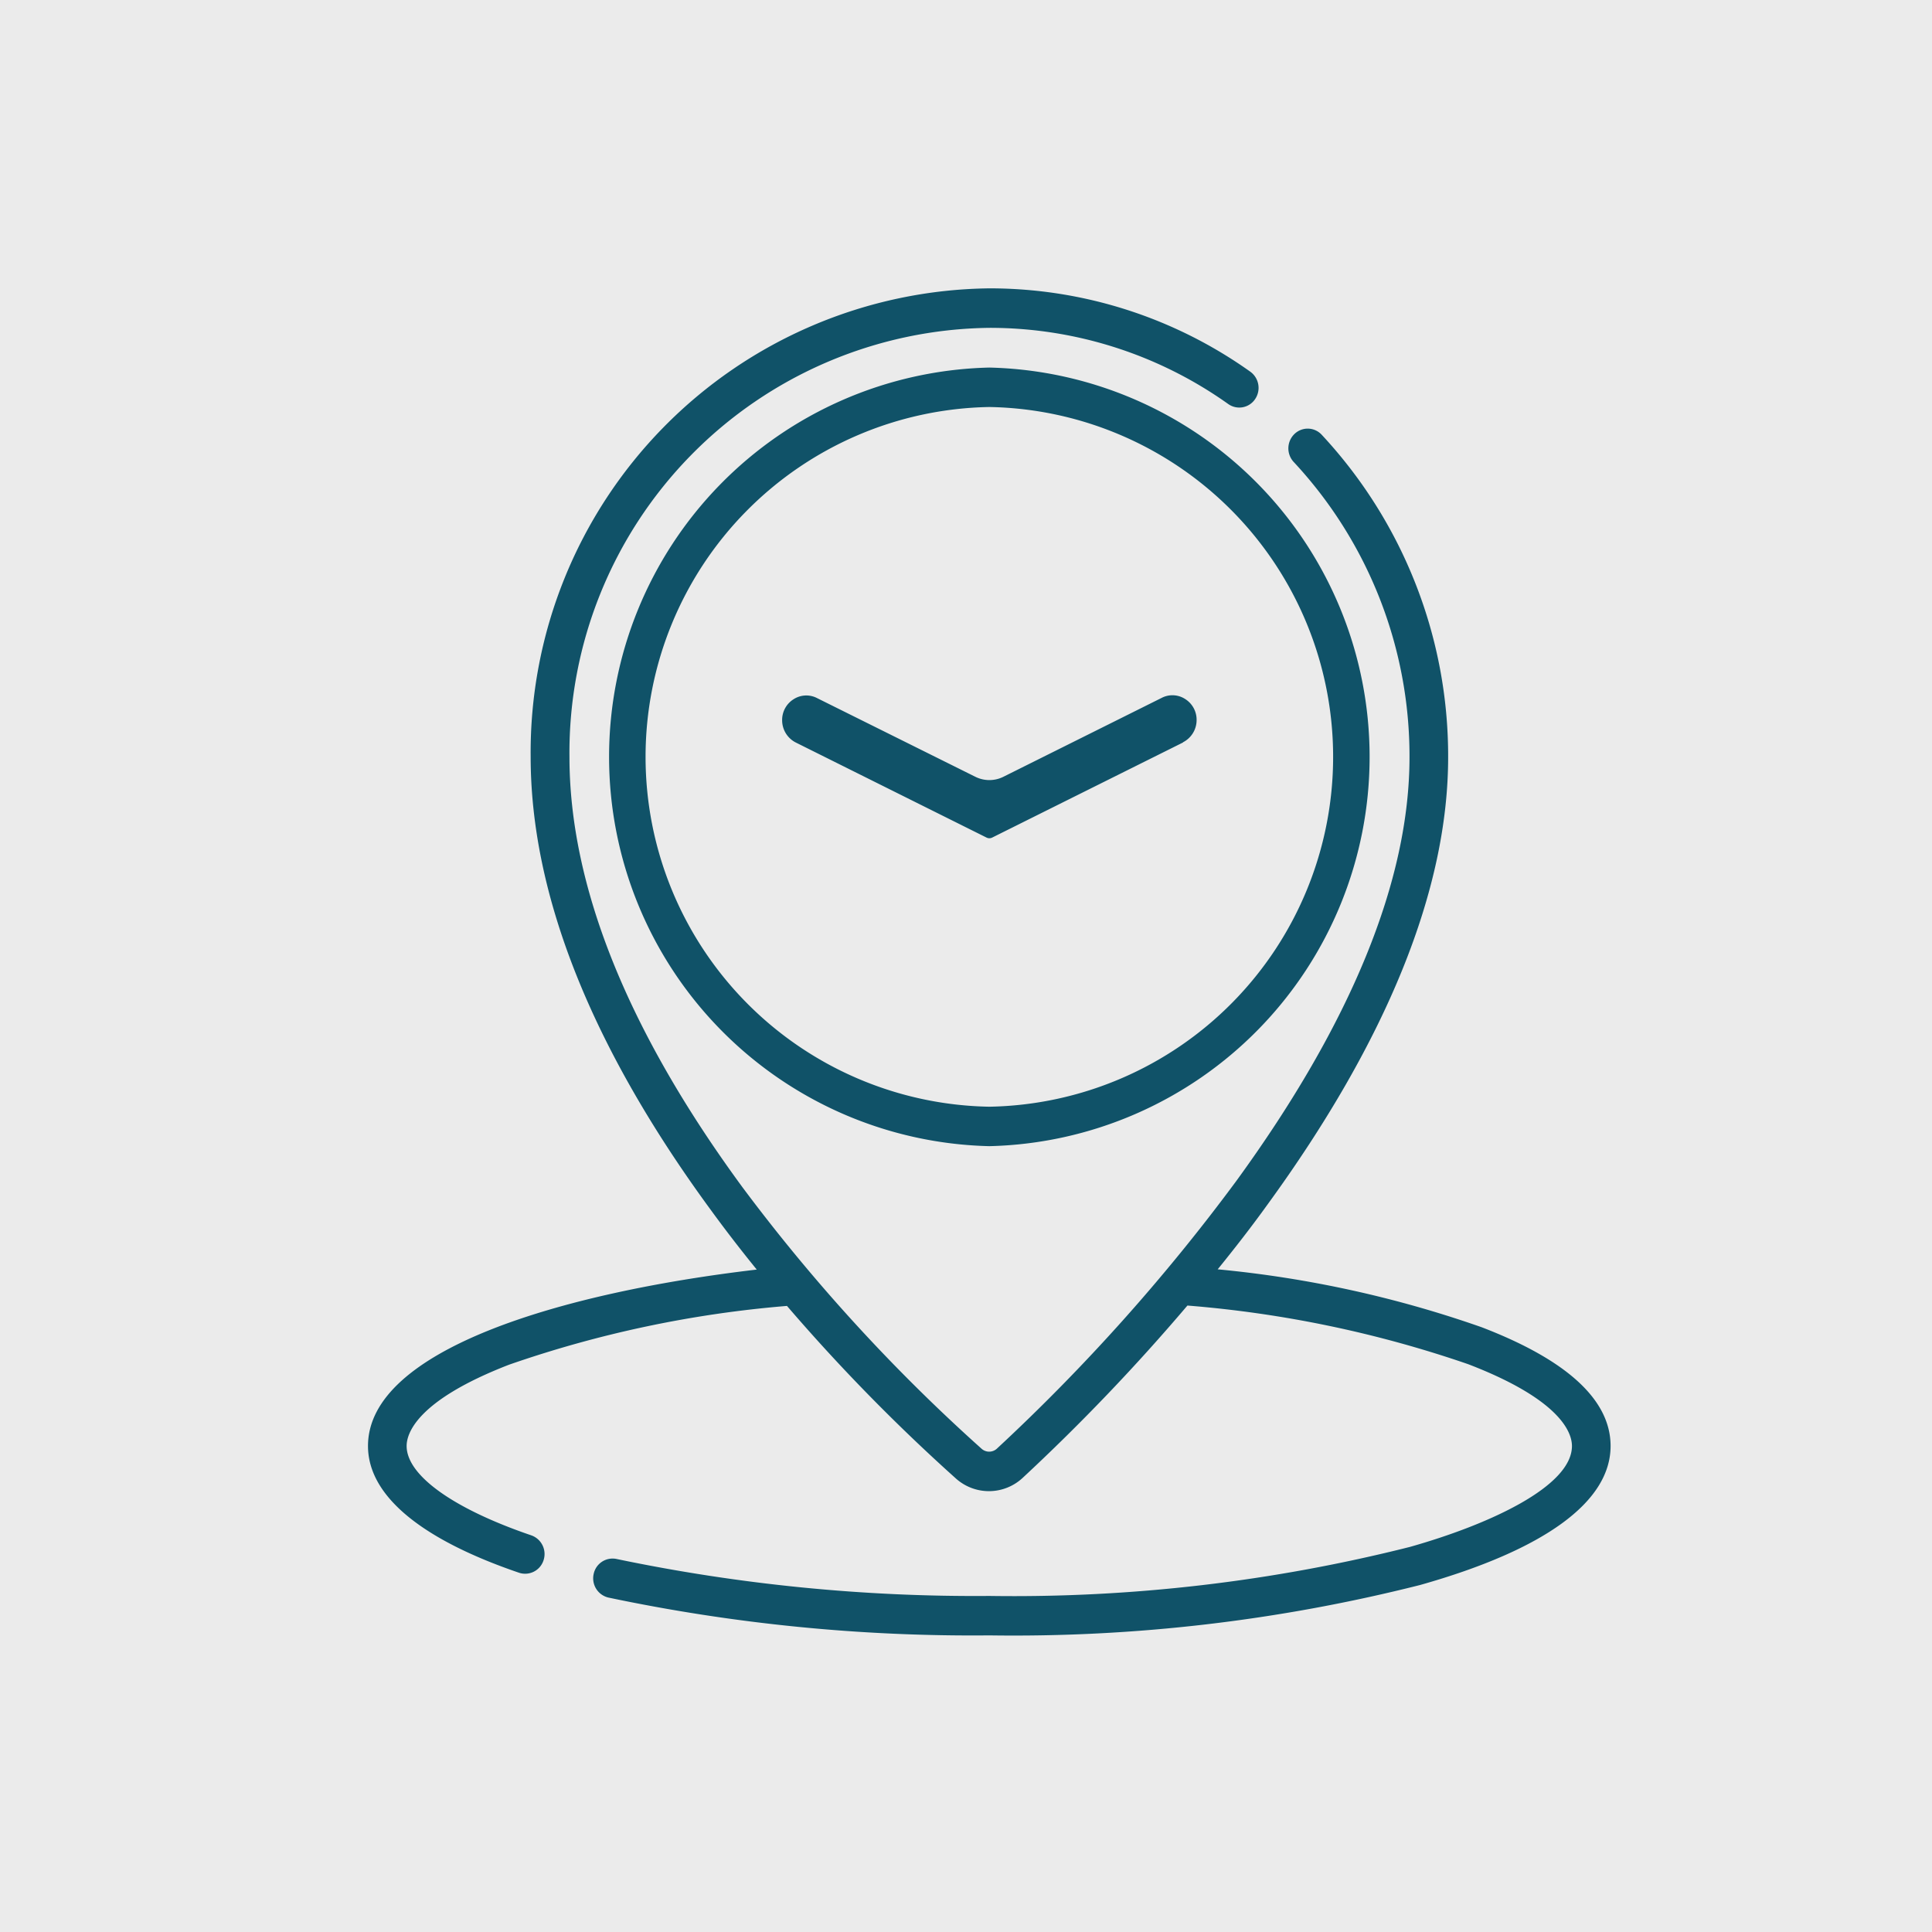 <svg id="Page-1" xmlns="http://www.w3.org/2000/svg" width="36" height="36" viewBox="0 0 36 36">
  <g id="Ana-sayfa-Görsel-1-Dikey">
    <g id="Group-9">
      <rect id="Rectangle" width="36" height="36" fill="#ebebeb"/>
      <path id="Shape" d="M7.967,16.638l3.556-1.772a.117.117,0,0,1,.105,0l3.556,1.772a.465.465,0,0,1,.253.414.455.455,0,0,1-.212.391.436.436,0,0,1-.437.023L11.839,16a.585.585,0,0,0-.527,0l-2.949,1.47a.435.435,0,0,1-.437-.023.455.455,0,0,1-.212-.391.465.465,0,0,1,.253-.414ZM15.91,6.816c.284.35.569.717.848,1.1,2.233,3.042,3.365,5.887,3.365,8.458A8.647,8.647,0,0,1,11.576,25.1a8.369,8.369,0,0,1-4.861-1.552.372.372,0,0,1-.091-.512.355.355,0,0,1,.5-.092,7.661,7.661,0,0,0,4.45,1.42A7.918,7.918,0,0,0,19.4,16.371c0-2.408-1.084-5.105-3.221-8.017a33.075,33.075,0,0,0-4.457-4.875.212.212,0,0,0-.286,0,35.964,35.964,0,0,0-4.46,4.986c-2.143,2.944-3.229,5.6-3.229,7.9a8.041,8.041,0,0,0,2.158,5.5.373.373,0,0,1-.013.52.355.355,0,0,1-.509-.013,8.781,8.781,0,0,1-2.356-6.009c0-2.462,1.134-5.268,3.371-8.342.3-.417.614-.819.923-1.2A20.708,20.708,0,0,1,2.4,5.741C.807,5.129,0,4.385,0,3.529,0,2.489,1.227,1.594,3.549.939A30.9,30.9,0,0,1,11.576,0a32.9,32.9,0,0,1,7.1.705.368.368,0,0,1,.273.439.36.36,0,0,1-.43.279A32.653,32.653,0,0,0,11.576.735a30.184,30.184,0,0,0-7.835.913C2.281,2.06.72,2.77.72,3.529c0,.235.188.854,1.933,1.524A21.215,21.215,0,0,0,7.885,6.146a37.708,37.708,0,0,1,3.07-3.211A.922.922,0,0,1,12.2,2.924a34.615,34.615,0,0,1,3.147,3.215,21,21,0,0,0,5.178-1.095c1.723-.667,1.909-1.282,1.909-1.515,0-.547-.868-1.169-2.323-1.665a.369.369,0,0,1-.228-.465.36.36,0,0,1,.456-.232c1.841.628,2.815,1.444,2.815,2.362,0,1.8-3.623,2.862-7.241,3.287Zm-4.334,2.3a7.256,7.256,0,0,1,0,14.508,7.256,7.256,0,0,1,0-14.508Zm0,13.773a6.52,6.52,0,0,0,0-13.038,6.52,6.52,0,0,0,0,13.038Z" transform="translate(30.011 30.473) rotate(180)" fill="#105268"/>
    </g>
  </g>
</svg>
